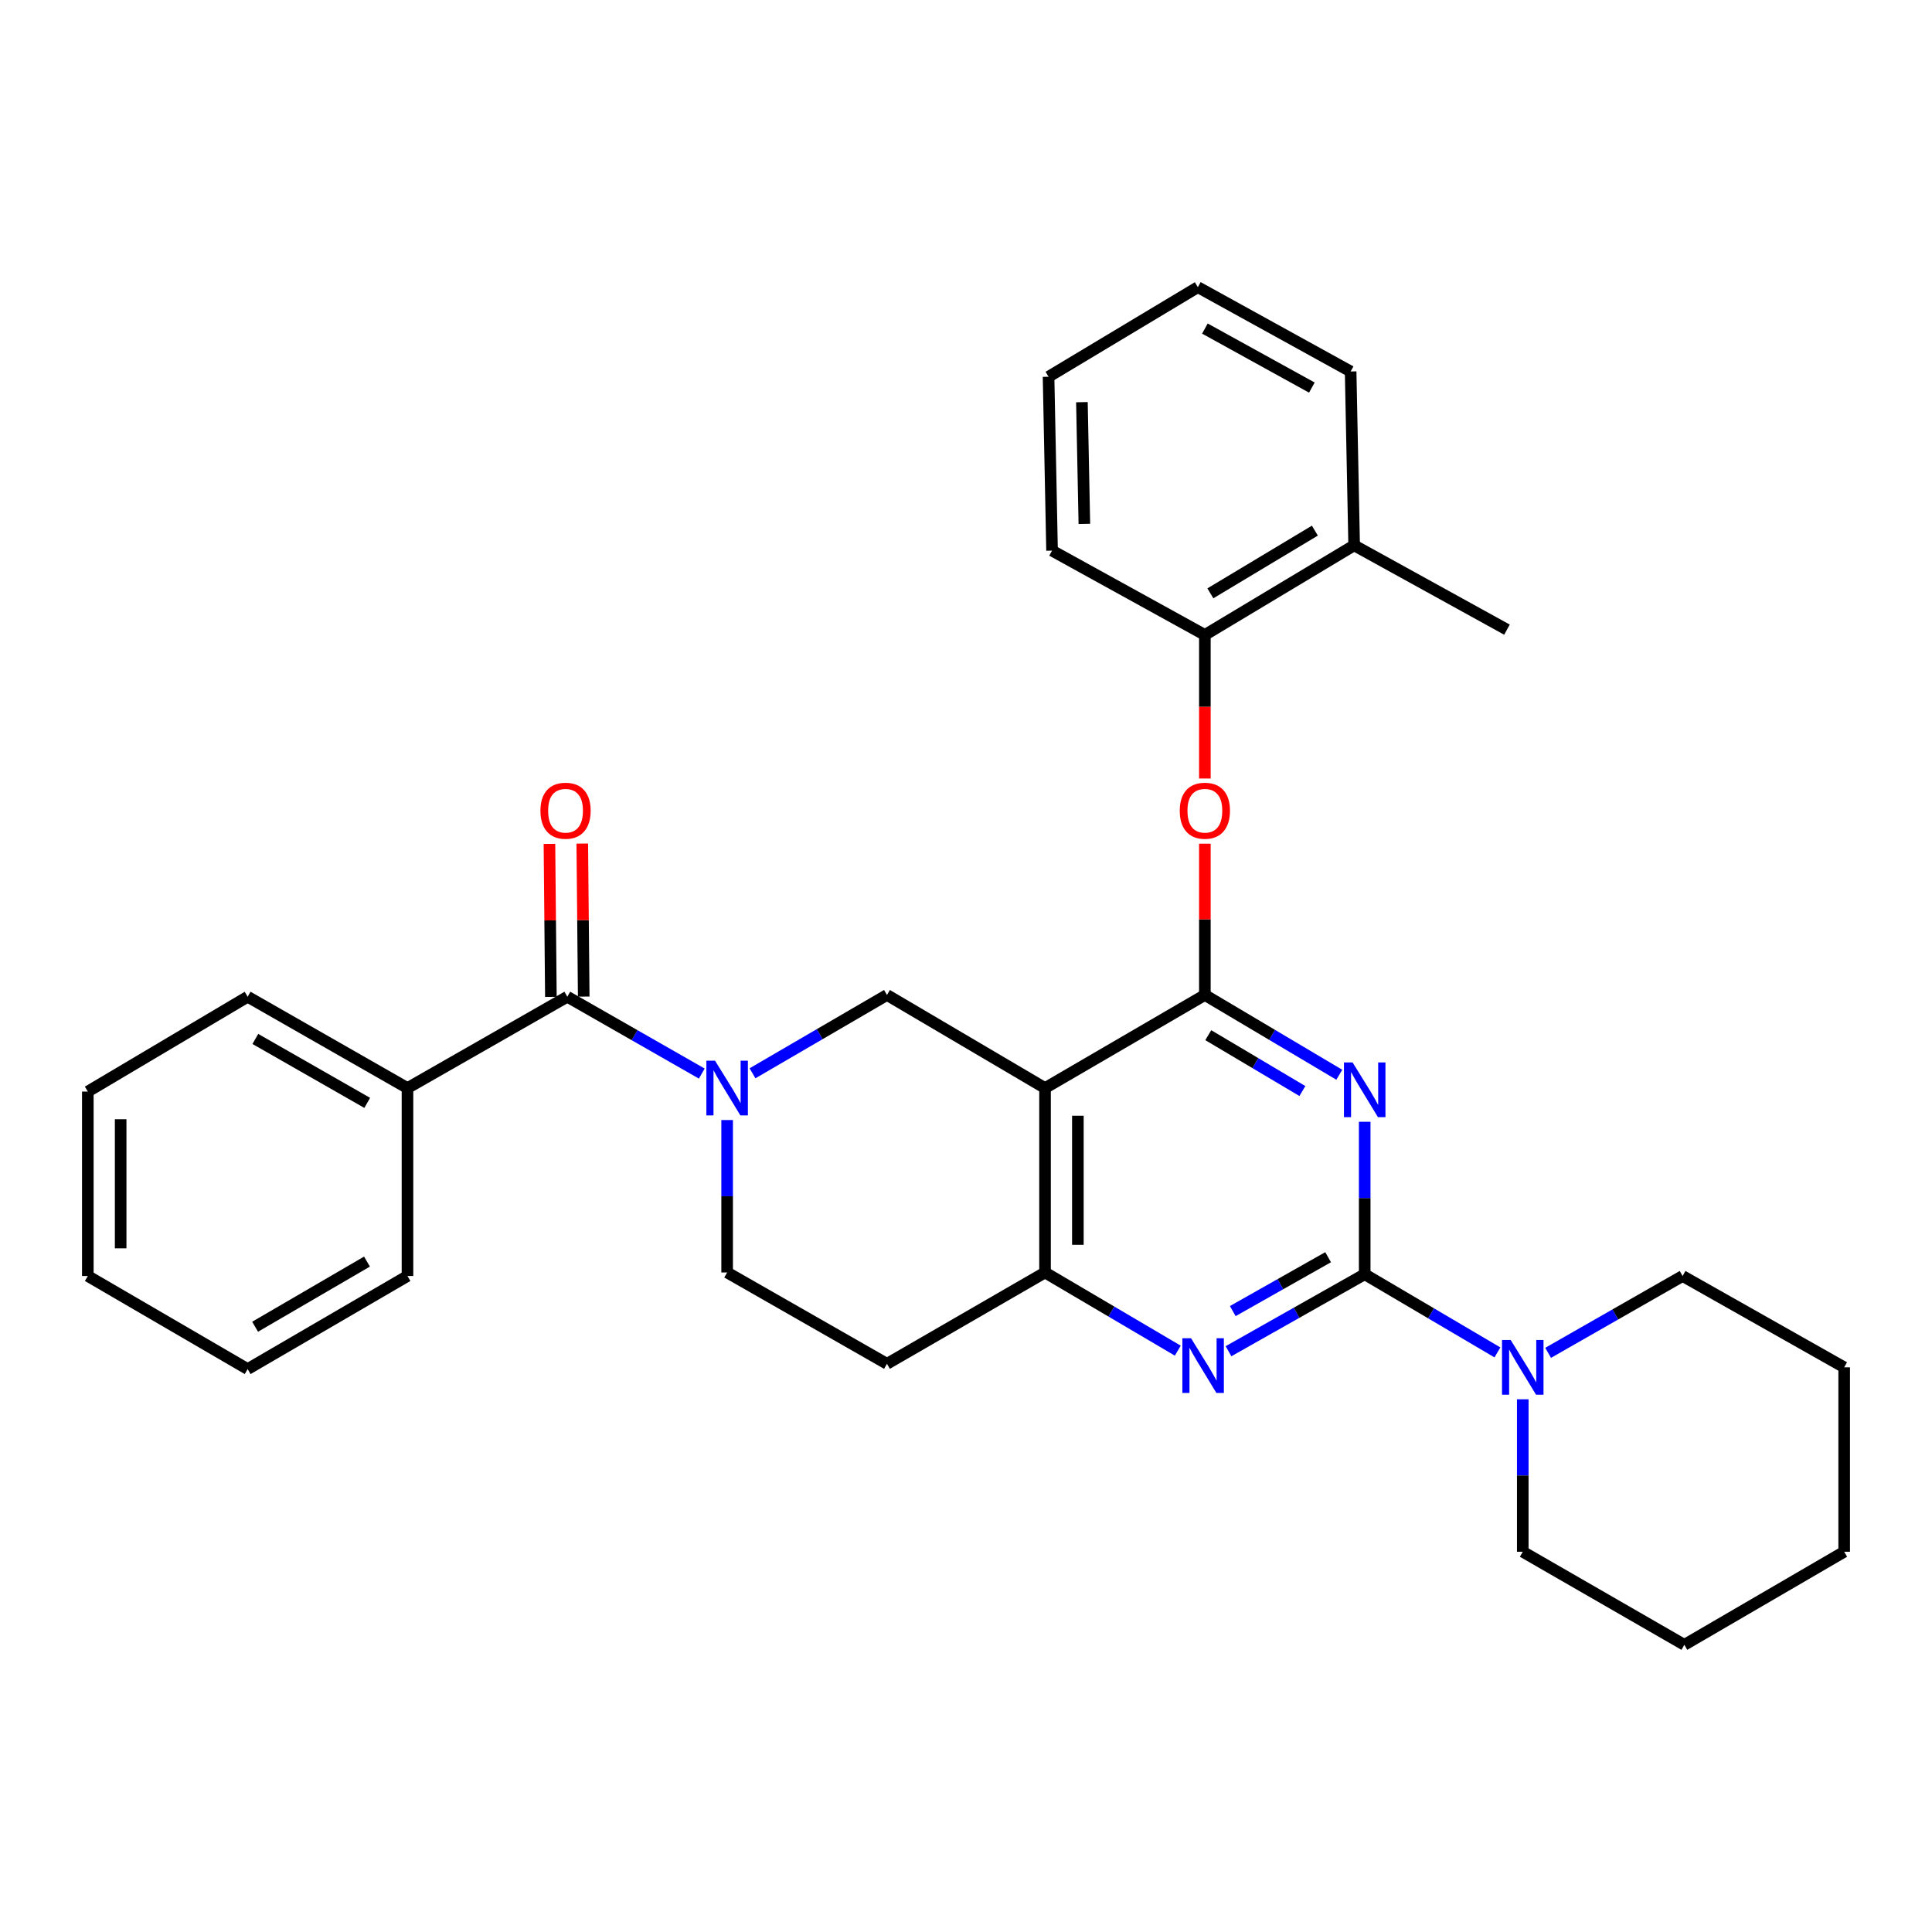 <?xml version='1.0' encoding='iso-8859-1'?>
<svg version='1.1' baseProfile='full'
              xmlns='http://www.w3.org/2000/svg'
                      xmlns:rdkit='http://www.rdkit.org/xml'
                      xmlns:xlink='http://www.w3.org/1999/xlink'
                  xml:space='preserve'
width='1000px' height='1000px' viewBox='0 0 1000 1000'>
<!-- END OF HEADER -->
<rect style='opacity:1.0;fill:#FFFFFF;stroke:none' width='1000' height='1000' x='0' y='0'> </rect>
<path class='bond-0' d='M 376.364,579.729 L 376.364,619.18' style='fill:none;fill-rule:evenodd;stroke:#0000FF;stroke-width:6px;stroke-linecap:butt;stroke-linejoin:miter;stroke-opacity:1' />
<path class='bond-0' d='M 376.364,619.18 L 376.364,658.632' style='fill:none;fill-rule:evenodd;stroke:#000000;stroke-width:6px;stroke-linecap:butt;stroke-linejoin:miter;stroke-opacity:1' />
<path class='bond-1' d='M 389.497,555.533 L 424.295,535.264' style='fill:none;fill-rule:evenodd;stroke:#0000FF;stroke-width:6px;stroke-linecap:butt;stroke-linejoin:miter;stroke-opacity:1' />
<path class='bond-1' d='M 424.295,535.264 L 459.093,514.995' style='fill:none;fill-rule:evenodd;stroke:#000000;stroke-width:6px;stroke-linecap:butt;stroke-linejoin:miter;stroke-opacity:1' />
<path class='bond-2' d='M 363.241,555.685 L 328.438,535.798' style='fill:none;fill-rule:evenodd;stroke:#0000FF;stroke-width:6px;stroke-linecap:butt;stroke-linejoin:miter;stroke-opacity:1' />
<path class='bond-2' d='M 328.438,535.798 L 293.634,515.911' style='fill:none;fill-rule:evenodd;stroke:#000000;stroke-width:6px;stroke-linecap:butt;stroke-linejoin:miter;stroke-opacity:1' />
<path class='bond-3' d='M 376.364,658.632 L 459.093,705.913' style='fill:none;fill-rule:evenodd;stroke:#000000;stroke-width:6px;stroke-linecap:butt;stroke-linejoin:miter;stroke-opacity:1' />
<path class='bond-4' d='M 459.093,705.913 L 540.907,658.632' style='fill:none;fill-rule:evenodd;stroke:#000000;stroke-width:6px;stroke-linecap:butt;stroke-linejoin:miter;stroke-opacity:1' />
<path class='bond-5' d='M 459.093,514.995 L 540.907,563.183' style='fill:none;fill-rule:evenodd;stroke:#000000;stroke-width:6px;stroke-linecap:butt;stroke-linejoin:miter;stroke-opacity:1' />
<path class='bond-6' d='M 540.907,563.183 L 540.907,658.632' style='fill:none;fill-rule:evenodd;stroke:#000000;stroke-width:6px;stroke-linecap:butt;stroke-linejoin:miter;stroke-opacity:1' />
<path class='bond-6' d='M 557.904,577.5 L 557.904,644.315' style='fill:none;fill-rule:evenodd;stroke:#000000;stroke-width:6px;stroke-linecap:butt;stroke-linejoin:miter;stroke-opacity:1' />
<path class='bond-7' d='M 540.907,563.183 L 623.636,514.995' style='fill:none;fill-rule:evenodd;stroke:#000000;stroke-width:6px;stroke-linecap:butt;stroke-linejoin:miter;stroke-opacity:1' />
<path class='bond-8' d='M 540.907,658.632 L 575.261,678.864' style='fill:none;fill-rule:evenodd;stroke:#000000;stroke-width:6px;stroke-linecap:butt;stroke-linejoin:miter;stroke-opacity:1' />
<path class='bond-8' d='M 575.261,678.864 L 609.616,699.096' style='fill:none;fill-rule:evenodd;stroke:#0000FF;stroke-width:6px;stroke-linecap:butt;stroke-linejoin:miter;stroke-opacity:1' />
<path class='bond-9' d='M 635.872,699.392 L 671.119,679.47' style='fill:none;fill-rule:evenodd;stroke:#0000FF;stroke-width:6px;stroke-linecap:butt;stroke-linejoin:miter;stroke-opacity:1' />
<path class='bond-9' d='M 671.119,679.47 L 706.366,659.548' style='fill:none;fill-rule:evenodd;stroke:#000000;stroke-width:6px;stroke-linecap:butt;stroke-linejoin:miter;stroke-opacity:1' />
<path class='bond-9' d='M 638.082,678.618 L 662.755,664.672' style='fill:none;fill-rule:evenodd;stroke:#0000FF;stroke-width:6px;stroke-linecap:butt;stroke-linejoin:miter;stroke-opacity:1' />
<path class='bond-9' d='M 662.755,664.672 L 687.428,650.727' style='fill:none;fill-rule:evenodd;stroke:#000000;stroke-width:6px;stroke-linecap:butt;stroke-linejoin:miter;stroke-opacity:1' />
<path class='bond-10' d='M 706.366,659.548 L 706.366,620.092' style='fill:none;fill-rule:evenodd;stroke:#000000;stroke-width:6px;stroke-linecap:butt;stroke-linejoin:miter;stroke-opacity:1' />
<path class='bond-10' d='M 706.366,620.092 L 706.366,580.636' style='fill:none;fill-rule:evenodd;stroke:#0000FF;stroke-width:6px;stroke-linecap:butt;stroke-linejoin:miter;stroke-opacity:1' />
<path class='bond-11' d='M 706.366,659.548 L 740.716,679.776' style='fill:none;fill-rule:evenodd;stroke:#000000;stroke-width:6px;stroke-linecap:butt;stroke-linejoin:miter;stroke-opacity:1' />
<path class='bond-11' d='M 740.716,679.776 L 775.066,700.004' style='fill:none;fill-rule:evenodd;stroke:#0000FF;stroke-width:6px;stroke-linecap:butt;stroke-linejoin:miter;stroke-opacity:1' />
<path class='bond-12' d='M 693.221,556.289 L 658.429,535.642' style='fill:none;fill-rule:evenodd;stroke:#0000FF;stroke-width:6px;stroke-linecap:butt;stroke-linejoin:miter;stroke-opacity:1' />
<path class='bond-12' d='M 658.429,535.642 L 623.636,514.995' style='fill:none;fill-rule:evenodd;stroke:#000000;stroke-width:6px;stroke-linecap:butt;stroke-linejoin:miter;stroke-opacity:1' />
<path class='bond-12' d='M 674.109,564.712 L 649.754,550.259' style='fill:none;fill-rule:evenodd;stroke:#0000FF;stroke-width:6px;stroke-linecap:butt;stroke-linejoin:miter;stroke-opacity:1' />
<path class='bond-12' d='M 649.754,550.259 L 625.4,535.807' style='fill:none;fill-rule:evenodd;stroke:#000000;stroke-width:6px;stroke-linecap:butt;stroke-linejoin:miter;stroke-opacity:1' />
<path class='bond-13' d='M 623.636,514.995 L 623.636,475.844' style='fill:none;fill-rule:evenodd;stroke:#000000;stroke-width:6px;stroke-linecap:butt;stroke-linejoin:miter;stroke-opacity:1' />
<path class='bond-13' d='M 623.636,475.844 L 623.636,436.692' style='fill:none;fill-rule:evenodd;stroke:#FF0000;stroke-width:6px;stroke-linecap:butt;stroke-linejoin:miter;stroke-opacity:1' />
<path class='bond-14' d='M 801.302,700.228 L 836.106,680.341' style='fill:none;fill-rule:evenodd;stroke:#0000FF;stroke-width:6px;stroke-linecap:butt;stroke-linejoin:miter;stroke-opacity:1' />
<path class='bond-14' d='M 836.106,680.341 L 870.909,660.454' style='fill:none;fill-rule:evenodd;stroke:#000000;stroke-width:6px;stroke-linecap:butt;stroke-linejoin:miter;stroke-opacity:1' />
<path class='bond-15' d='M 788.18,724.272 L 788.18,763.728' style='fill:none;fill-rule:evenodd;stroke:#0000FF;stroke-width:6px;stroke-linecap:butt;stroke-linejoin:miter;stroke-opacity:1' />
<path class='bond-15' d='M 788.18,763.728 L 788.18,803.185' style='fill:none;fill-rule:evenodd;stroke:#000000;stroke-width:6px;stroke-linecap:butt;stroke-linejoin:miter;stroke-opacity:1' />
<path class='bond-16' d='M 210.914,563.183 L 128.184,515.911' style='fill:none;fill-rule:evenodd;stroke:#000000;stroke-width:6px;stroke-linecap:butt;stroke-linejoin:miter;stroke-opacity:1' />
<path class='bond-16' d='M 190.072,570.85 L 132.161,537.76' style='fill:none;fill-rule:evenodd;stroke:#000000;stroke-width:6px;stroke-linecap:butt;stroke-linejoin:miter;stroke-opacity:1' />
<path class='bond-17' d='M 210.914,563.183 L 210.914,660.454' style='fill:none;fill-rule:evenodd;stroke:#000000;stroke-width:6px;stroke-linecap:butt;stroke-linejoin:miter;stroke-opacity:1' />
<path class='bond-18' d='M 210.914,563.183 L 293.634,515.911' style='fill:none;fill-rule:evenodd;stroke:#000000;stroke-width:6px;stroke-linecap:butt;stroke-linejoin:miter;stroke-opacity:1' />
<path class='bond-19' d='M 302.132,515.831 L 301.76,476.233' style='fill:none;fill-rule:evenodd;stroke:#000000;stroke-width:6px;stroke-linecap:butt;stroke-linejoin:miter;stroke-opacity:1' />
<path class='bond-19' d='M 301.76,476.233 L 301.387,436.635' style='fill:none;fill-rule:evenodd;stroke:#FF0000;stroke-width:6px;stroke-linecap:butt;stroke-linejoin:miter;stroke-opacity:1' />
<path class='bond-19' d='M 285.136,515.991 L 284.763,476.393' style='fill:none;fill-rule:evenodd;stroke:#000000;stroke-width:6px;stroke-linecap:butt;stroke-linejoin:miter;stroke-opacity:1' />
<path class='bond-19' d='M 284.763,476.393 L 284.391,436.795' style='fill:none;fill-rule:evenodd;stroke:#FF0000;stroke-width:6px;stroke-linecap:butt;stroke-linejoin:miter;stroke-opacity:1' />
<path class='bond-20' d='M 128.184,515.911 L 45.455,564.996' style='fill:none;fill-rule:evenodd;stroke:#000000;stroke-width:6px;stroke-linecap:butt;stroke-linejoin:miter;stroke-opacity:1' />
<path class='bond-21' d='M 210.914,660.454 L 128.184,708.632' style='fill:none;fill-rule:evenodd;stroke:#000000;stroke-width:6px;stroke-linecap:butt;stroke-linejoin:miter;stroke-opacity:1' />
<path class='bond-21' d='M 189.951,652.993 L 132.04,686.718' style='fill:none;fill-rule:evenodd;stroke:#000000;stroke-width:6px;stroke-linecap:butt;stroke-linejoin:miter;stroke-opacity:1' />
<path class='bond-22' d='M 45.455,564.996 L 45.455,660.454' style='fill:none;fill-rule:evenodd;stroke:#000000;stroke-width:6px;stroke-linecap:butt;stroke-linejoin:miter;stroke-opacity:1' />
<path class='bond-22' d='M 62.452,579.315 L 62.452,646.136' style='fill:none;fill-rule:evenodd;stroke:#000000;stroke-width:6px;stroke-linecap:butt;stroke-linejoin:miter;stroke-opacity:1' />
<path class='bond-23' d='M 870.909,660.454 L 954.545,707.726' style='fill:none;fill-rule:evenodd;stroke:#000000;stroke-width:6px;stroke-linecap:butt;stroke-linejoin:miter;stroke-opacity:1' />
<path class='bond-24' d='M 788.18,803.185 L 871.816,851.362' style='fill:none;fill-rule:evenodd;stroke:#000000;stroke-width:6px;stroke-linecap:butt;stroke-linejoin:miter;stroke-opacity:1' />
<path class='bond-25' d='M 623.636,402.953 L 623.636,365.796' style='fill:none;fill-rule:evenodd;stroke:#FF0000;stroke-width:6px;stroke-linecap:butt;stroke-linejoin:miter;stroke-opacity:1' />
<path class='bond-25' d='M 623.636,365.796 L 623.636,328.639' style='fill:none;fill-rule:evenodd;stroke:#000000;stroke-width:6px;stroke-linecap:butt;stroke-linejoin:miter;stroke-opacity:1' />
<path class='bond-26' d='M 780.002,325.91 L 700.908,282.274' style='fill:none;fill-rule:evenodd;stroke:#000000;stroke-width:6px;stroke-linecap:butt;stroke-linejoin:miter;stroke-opacity:1' />
<path class='bond-27' d='M 700.908,282.274 L 623.636,328.639' style='fill:none;fill-rule:evenodd;stroke:#000000;stroke-width:6px;stroke-linecap:butt;stroke-linejoin:miter;stroke-opacity:1' />
<path class='bond-27' d='M 680.572,274.654 L 626.482,307.109' style='fill:none;fill-rule:evenodd;stroke:#000000;stroke-width:6px;stroke-linecap:butt;stroke-linejoin:miter;stroke-opacity:1' />
<path class='bond-28' d='M 700.908,282.274 L 699.086,192.273' style='fill:none;fill-rule:evenodd;stroke:#000000;stroke-width:6px;stroke-linecap:butt;stroke-linejoin:miter;stroke-opacity:1' />
<path class='bond-29' d='M 623.636,328.639 L 544.542,285.003' style='fill:none;fill-rule:evenodd;stroke:#000000;stroke-width:6px;stroke-linecap:butt;stroke-linejoin:miter;stroke-opacity:1' />
<path class='bond-30' d='M 699.086,192.273 L 620.001,148.638' style='fill:none;fill-rule:evenodd;stroke:#000000;stroke-width:6px;stroke-linecap:butt;stroke-linejoin:miter;stroke-opacity:1' />
<path class='bond-30' d='M 679.011,200.61 L 623.652,170.065' style='fill:none;fill-rule:evenodd;stroke:#000000;stroke-width:6px;stroke-linecap:butt;stroke-linejoin:miter;stroke-opacity:1' />
<path class='bond-31' d='M 544.542,285.003 L 542.729,195.002' style='fill:none;fill-rule:evenodd;stroke:#000000;stroke-width:6px;stroke-linecap:butt;stroke-linejoin:miter;stroke-opacity:1' />
<path class='bond-31' d='M 561.264,271.161 L 559.995,208.16' style='fill:none;fill-rule:evenodd;stroke:#000000;stroke-width:6px;stroke-linecap:butt;stroke-linejoin:miter;stroke-opacity:1' />
<path class='bond-32' d='M 620.001,148.638 L 542.729,195.002' style='fill:none;fill-rule:evenodd;stroke:#000000;stroke-width:6px;stroke-linecap:butt;stroke-linejoin:miter;stroke-opacity:1' />
<path class='bond-33' d='M 954.545,707.726 L 954.545,803.185' style='fill:none;fill-rule:evenodd;stroke:#000000;stroke-width:6px;stroke-linecap:butt;stroke-linejoin:miter;stroke-opacity:1' />
<path class='bond-34' d='M 871.816,851.362 L 954.545,803.185' style='fill:none;fill-rule:evenodd;stroke:#000000;stroke-width:6px;stroke-linecap:butt;stroke-linejoin:miter;stroke-opacity:1' />
<path class='bond-35' d='M 128.184,708.632 L 45.455,660.454' style='fill:none;fill-rule:evenodd;stroke:#000000;stroke-width:6px;stroke-linecap:butt;stroke-linejoin:miter;stroke-opacity:1' />
<path  class='atom-0' d='M 370.104 549.023
L 379.384 564.023
Q 380.304 565.503, 381.784 568.183
Q 383.264 570.863, 383.344 571.023
L 383.344 549.023
L 387.104 549.023
L 387.104 577.343
L 383.224 577.343
L 373.264 560.943
Q 372.104 559.023, 370.864 556.823
Q 369.664 554.623, 369.304 553.943
L 369.304 577.343
L 365.624 577.343
L 365.624 549.023
L 370.104 549.023
' fill='#0000FF'/>
<path  class='atom-6' d='M 616.47 692.659
L 625.75 707.659
Q 626.67 709.139, 628.15 711.819
Q 629.63 714.499, 629.71 714.659
L 629.71 692.659
L 633.47 692.659
L 633.47 720.979
L 629.59 720.979
L 619.63 704.579
Q 618.47 702.659, 617.23 700.459
Q 616.03 698.259, 615.67 697.579
L 615.67 720.979
L 611.99 720.979
L 611.99 692.659
L 616.47 692.659
' fill='#0000FF'/>
<path  class='atom-8' d='M 700.106 549.929
L 709.386 564.929
Q 710.306 566.409, 711.786 569.089
Q 713.266 571.769, 713.346 571.929
L 713.346 549.929
L 717.106 549.929
L 717.106 578.249
L 713.226 578.249
L 703.266 561.849
Q 702.106 559.929, 700.866 557.729
Q 699.666 555.529, 699.306 554.849
L 699.306 578.249
L 695.626 578.249
L 695.626 549.929
L 700.106 549.929
' fill='#0000FF'/>
<path  class='atom-10' d='M 781.92 693.566
L 791.2 708.566
Q 792.12 710.046, 793.6 712.726
Q 795.08 715.406, 795.16 715.566
L 795.16 693.566
L 798.92 693.566
L 798.92 721.886
L 795.04 721.886
L 785.08 705.486
Q 783.92 703.566, 782.68 701.366
Q 781.48 699.166, 781.12 698.486
L 781.12 721.886
L 777.44 721.886
L 777.44 693.566
L 781.92 693.566
' fill='#0000FF'/>
<path  class='atom-13' d='M 279.727 419.626
Q 279.727 412.826, 283.087 409.026
Q 286.447 405.226, 292.727 405.226
Q 299.007 405.226, 302.367 409.026
Q 305.727 412.826, 305.727 419.626
Q 305.727 426.506, 302.327 430.426
Q 298.927 434.306, 292.727 434.306
Q 286.487 434.306, 283.087 430.426
Q 279.727 426.546, 279.727 419.626
M 292.727 431.106
Q 297.047 431.106, 299.367 428.226
Q 301.727 425.306, 301.727 419.626
Q 301.727 414.066, 299.367 411.266
Q 297.047 408.426, 292.727 408.426
Q 288.407 408.426, 286.047 411.226
Q 283.727 414.026, 283.727 419.626
Q 283.727 425.346, 286.047 428.226
Q 288.407 431.106, 292.727 431.106
' fill='#FF0000'/>
<path  class='atom-19' d='M 610.636 419.626
Q 610.636 412.826, 613.996 409.026
Q 617.356 405.226, 623.636 405.226
Q 629.916 405.226, 633.276 409.026
Q 636.636 412.826, 636.636 419.626
Q 636.636 426.506, 633.236 430.426
Q 629.836 434.306, 623.636 434.306
Q 617.396 434.306, 613.996 430.426
Q 610.636 426.546, 610.636 419.626
M 623.636 431.106
Q 627.956 431.106, 630.276 428.226
Q 632.636 425.306, 632.636 419.626
Q 632.636 414.066, 630.276 411.266
Q 627.956 408.426, 623.636 408.426
Q 619.316 408.426, 616.956 411.226
Q 614.636 414.026, 614.636 419.626
Q 614.636 425.346, 616.956 428.226
Q 619.316 431.106, 623.636 431.106
' fill='#FF0000'/>
</svg>
